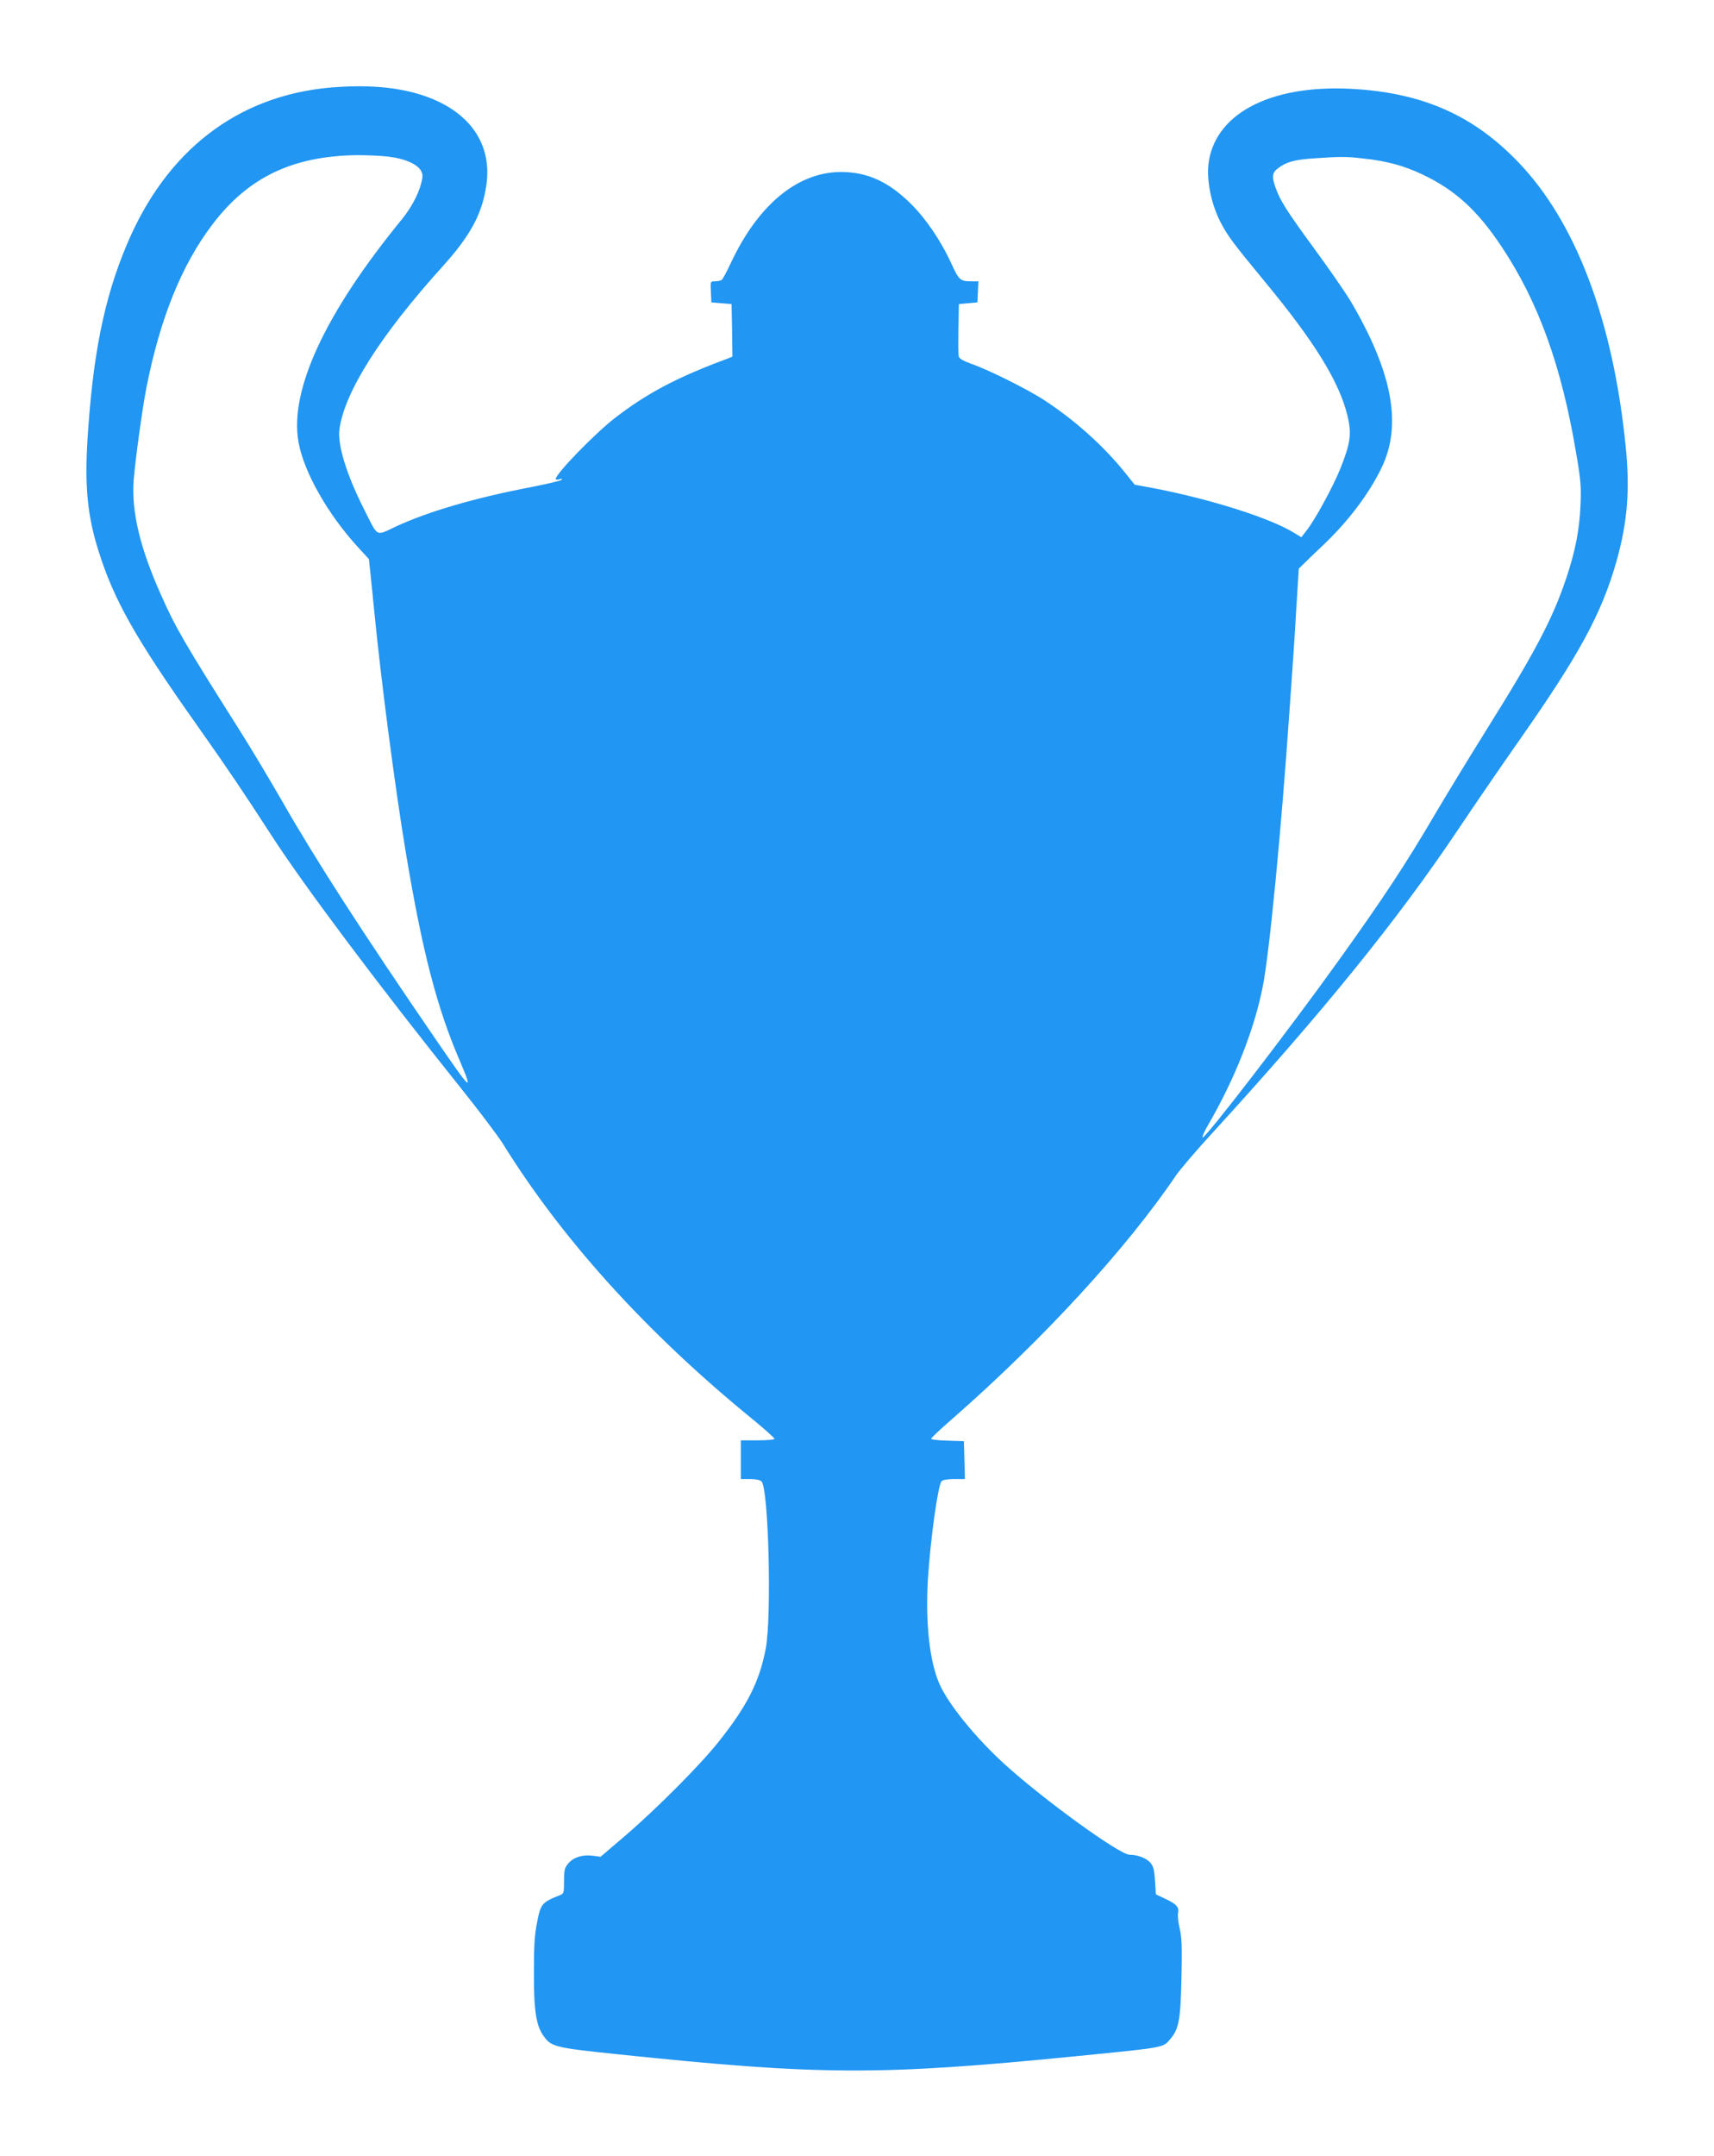 <?xml version="1.0" standalone="no"?>
<!DOCTYPE svg PUBLIC "-//W3C//DTD SVG 20010904//EN"
 "http://www.w3.org/TR/2001/REC-SVG-20010904/DTD/svg10.dtd">
<svg version="1.0" xmlns="http://www.w3.org/2000/svg"
 width="1018pt" height="1280pt" viewBox="0 0 1018 1280"
 preserveAspectRatio="xMidYMid meet">
<g transform="translate(0,1280) scale(0.1,-0.1)"
fill="#2196f3" stroke="none">
<path d="M1959 12280 c-552 -50 -973 -376 -1207 -935 -135 -321 -202 -657
-233 -1165 -16 -270 1 -445 66 -650 91 -291 219 -518 585 -1035 189 -268 272
-391 441 -652 192 -298 647 -904 1123 -1498 110 -137 222 -286 250 -330 355
-573 856 -1126 1485 -1639 72 -59 131 -112 131 -117 0 -5 -45 -9 -100 -9
l-100 0 0 -115 0 -115 54 0 c34 0 60 -5 69 -14 42 -42 61 -803 25 -992 -37
-195 -108 -337 -278 -551 -107 -136 -372 -402 -559 -562 l-144 -123 -45 6
c-61 8 -115 -8 -146 -45 -23 -27 -26 -40 -26 -105 0 -72 -1 -75 -27 -85 -105
-42 -112 -51 -133 -160 -15 -73 -19 -139 -19 -294 -1 -228 13 -317 56 -379 47
-66 64 -71 438 -110 1203 -126 1558 -128 2735 -11 531 53 506 48 554 105 48
58 58 115 63 360 4 178 2 239 -10 290 -9 36 -13 77 -10 93 7 36 -9 54 -77 86
l-55 26 -5 82 c-5 68 -10 86 -30 108 -24 26 -75 45 -121 45 -60 0 -516 331
-744 539 -171 156 -332 354 -385 474 -59 134 -84 360 -69 622 15 234 59 556
81 582 6 8 35 13 75 13 l64 0 -3 113 -3 112 -97 3 c-54 1 -98 7 -98 11 0 5 55
57 123 116 543 475 1037 1012 1334 1451 23 33 119 146 215 250 655 716 1101
1266 1459 1801 95 142 257 378 360 525 361 514 492 757 580 1067 65 232 80
418 55 676 -75 752 -296 1337 -640 1694 -260 270 -551 402 -948 431 -493 37
-839 -129 -888 -425 -17 -103 10 -246 67 -360 44 -85 73 -124 266 -358 291
-351 440 -591 489 -791 27 -109 20 -164 -41 -317 -43 -107 -151 -306 -203
-371 l-29 -37 -40 24 c-137 87 -492 200 -832 266 l-118 22 -57 71 c-127 158
-295 309 -476 428 -100 66 -335 183 -439 219 -48 17 -69 30 -73 44 -3 11 -3
85 -2 165 l3 145 55 5 55 5 3 63 3 62 -38 0 c-71 0 -77 6 -123 106 -60 132
-150 265 -240 354 -133 132 -260 189 -415 189 -256 0 -490 -192 -652 -535 -25
-54 -51 -102 -57 -106 -6 -4 -24 -8 -39 -8 -28 0 -28 0 -25 -62 l3 -63 60 -5
60 -5 3 -156 2 -156 -27 -11 c-300 -111 -478 -205 -668 -351 -120 -92 -355
-334 -355 -365 0 -4 10 -4 23 -1 15 5 19 4 12 -3 -5 -6 -83 -24 -173 -42 -341
-65 -622 -147 -816 -238 -116 -54 -99 -64 -183 103 -105 207 -160 387 -147
478 31 222 245 559 614 967 168 186 237 317 260 492 31 247 -114 440 -395 527
-148 46 -324 59 -536 41z m349 -410 c94 -11 169 -43 192 -83 12 -22 12 -33 2
-74 -19 -71 -59 -145 -116 -216 -456 -557 -668 -1015 -613 -1322 32 -177 172
-425 353 -623 l65 -71 9 -83 c5 -46 14 -135 20 -198 41 -425 126 -1076 191
-1465 97 -581 184 -917 319 -1230 84 -198 71 -185 -144 128 -430 627 -712
1064 -908 1407 -74 129 -190 323 -258 430 -323 510 -379 607 -463 797 -126
280 -177 498 -163 683 10 124 52 430 76 551 82 412 209 726 391 966 213 281
477 407 859 412 58 0 142 -3 188 -9z m5790 -11 c135 -14 242 -43 349 -94 195
-92 329 -214 474 -433 217 -327 353 -704 440 -1220 28 -164 31 -202 26 -312
-6 -145 -31 -271 -82 -425 -82 -246 -185 -442 -475 -905 -108 -173 -245 -398
-305 -500 -176 -300 -309 -502 -581 -881 -293 -408 -795 -1061 -802 -1041 -2
6 14 42 36 79 154 265 271 560 321 812 40 196 111 931 161 1661 6 85 15 214
20 285 5 72 15 222 21 335 l13 205 31 30 c17 17 73 71 125 120 145 140 263
298 336 449 122 254 65 562 -181 983 -32 54 -131 197 -220 318 -163 223 -203
285 -230 364 -23 65 -19 87 18 114 47 36 100 50 212 57 159 11 190 11 293 -1z"/>
</g>
</svg>
